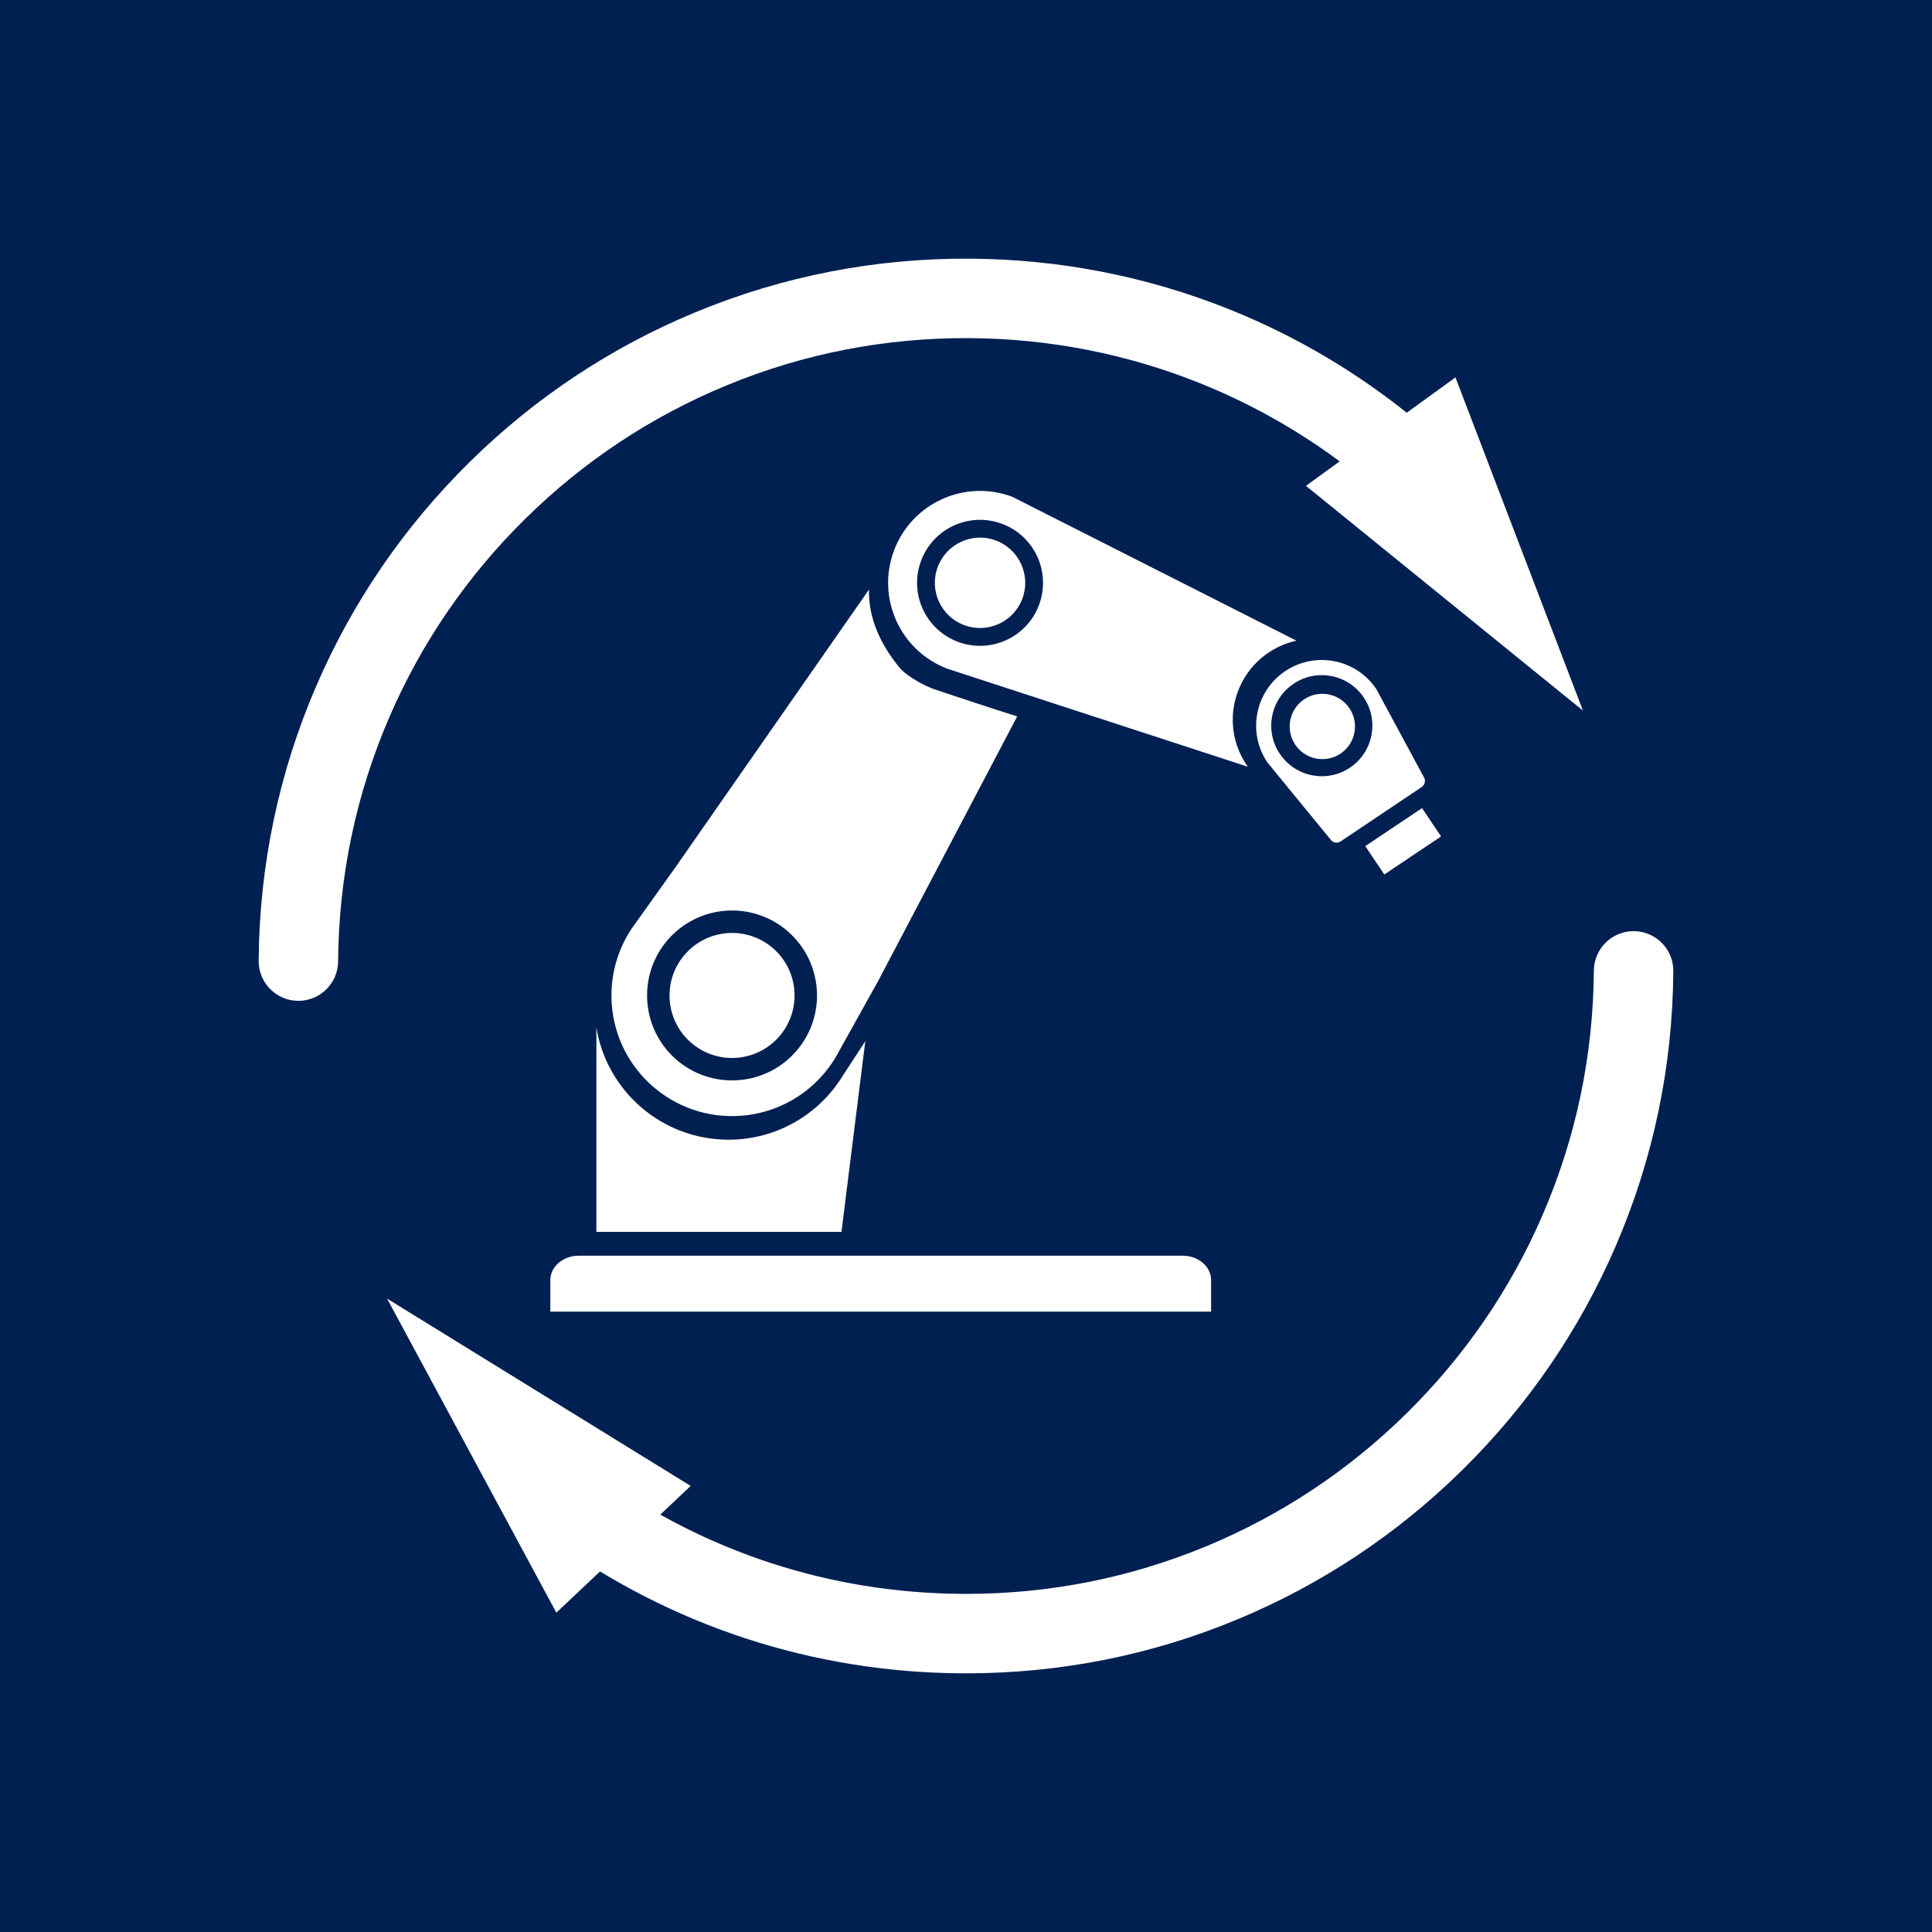 <?xml version="1.0" encoding="UTF-8"?>
<svg xmlns="http://www.w3.org/2000/svg" viewBox="0 0 1984.25 1984.25">
  <g id="Hintergrund">
    <rect width="1984.25" height="1984.25" style="fill: #fff;"/>
    <rect x="0" y="0" width="1984.25" height="1984.25" style="fill: #002052;"/>
  </g>
  <g id="Ebene_1">
    <g>
      <g>
        <path d="M1330.24,764.81c-10.28-15.37-6.19-36.25,9.16-46.56,15.42-10.31,36.23-6.19,46.55,9.19,10.32,15.38,6.18,36.22-9.17,46.54-15.38,10.32-36.26,6.17-46.54-9.17Z" style="fill: #fff;"/>
        <polygon points="1421.74 898.14 1480.05 859.07 1460.51 829.96 1402.19 869 1421.74 898.14" style="fill: #fff;"/>
        <path d="M687.79,1026.87c2.49,35.35,33.15,62.05,68.54,59.56,35.35-2.5,62.05-33.12,59.55-68.54-2.45-35.35-33.15-62.05-68.5-59.55-35.39,2.5-62.04,33.15-59.59,68.54Z" style="fill: #fff;"/>
        <path d="M990.25,642.01c23.98,9.04,50.74-3.09,59.76-27.13,8.98-23.96-3.17-50.7-27.15-59.74-24.01-9.03-50.75,3.16-59.75,27.17-9.05,23.95,3.1,50.72,27.13,59.71Z" style="fill: #fff;"/>
        <path d="M973.38,686.96l308.17,100.51c-15.52-21.84-20.22-50.57-10.14-77.42,10.3-27.45,33.48-46.21,60.13-52.04l-291.81-147.76c-48.84-18.32-103.26,6.35-121.57,55.22-18.28,48.74,6.37,103.13,55.23,121.49ZM983.83,659.18c-33.45-12.58-50.39-49.84-37.83-83.32,12.53-33.47,49.8-50.38,83.23-37.83,33.52,12.55,50.41,49.86,37.86,83.3-12.52,33.5-49.81,50.34-83.27,37.85Z" style="fill: #fff;"/>
        <path d="M1301.53,782.87l64.83,79.15c2.35,3.56,7.08,4.48,10.59,2.11l83.12-55.76c3.52-2.34,4.46-7.04,2.08-10.58l-48.58-90.03c-20.78-30.99-62.63-39.21-93.59-18.48-30.95,20.76-39.17,62.61-18.45,93.58ZM1314.43,774.19c-15.99-23.78-9.62-56.06,14.23-71.99,23.83-15.97,56.05-9.62,72.04,14.25,15.94,23.76,9.57,56.04-14.24,71.96-23.82,16-56.06,9.62-72.03-14.21Z" style="fill: #fff;"/>
        <path d="M628.27,1031.01c4.77,68.28,63.95,119.74,132.2,114.96,44.82-3.14,82.37-29.67,101.55-66.88l40.05-71.88,142.63-271.44s-19.23-5.84-84.75-27.74c-8.3-2.77-27.89-12.49-36-22.28-19.89-23.99-32.2-51.41-31.46-80.27l-198.75,285.2-45.07,63.12c-14.59,22-22.37,48.81-20.39,77.23ZM664.79,1028.45c-3.37-48.08,32.86-89.77,80.97-93.11,48.07-3.38,89.77,32.86,93.15,80.97,3.34,48.08-32.9,89.77-80.97,93.11-48.12,3.38-89.77-32.86-93.15-80.97Z" style="fill: #fff;"/>
        <path d="M612.5,1055.22c10.63,65.43,67.33,115.29,135.76,115.29,49.91,0,93.51-26.44,117.64-66.23l22.78-34.87-24.46,195.82h-251.71v-210.02Z" style="fill: #fff;"/>
        <path d="M565.21,1347.12h678.65s0-32.44,0-32.44c0-13.82-13.08-25.02-29.21-25.02h-620.23c-16.13,0-29.21,11.2-29.21,25.02v32.44Z" style="fill: #fff;"/>
      </g>
      <g>
        <g>
          <path d="M992.29,1718.6c-1.84,0-3.66,0-5.5-.02-151.73-1.11-296.76-48.49-419.39-137-18.27-13.19-22.4-38.7-9.21-56.97,13.19-18.28,38.7-22.4,56.97-9.21,108.82,78.54,237.53,120.58,372.23,121.57,1.63.01,3.26.02,4.89.02,85.35,0,168.25-16.42,246.48-48.84,77.02-31.91,146.33-77.91,206-136.71,59.67-58.8,106.68-127.43,139.72-203.97,34.2-79.23,51.86-163.55,52.5-250.62.16-22.43,18.4-40.51,40.8-40.51.1,0,.2,0,.31,0,22.54.16,40.67,18.57,40.5,41.1-.72,98.05-20.63,193.05-59.18,282.36-37.23,86.24-90.17,163.54-157.36,229.76-67.19,66.22-145.26,118.02-232.04,153.98-88.18,36.54-181.59,55.05-277.71,55.05Z" style="fill: #fff;"/>
          <polygon points="709.36 1526.11 397.56 1333.74 571.39 1656.28 709.36 1526.11" style="fill: #fff;"/>
        </g>
        <g>
          <path d="M306.48,1027.9c-.1,0-.2,0-.31,0-22.54-.16-40.67-18.57-40.51-41.1.72-98.05,20.63-193.05,59.18-282.36,37.23-86.24,90.17-163.54,157.36-229.76,67.19-66.22,145.26-118.02,232.04-153.98,89.86-37.24,185.15-55.75,283.2-55.03,183.39,1.35,357.99,71.15,491.65,196.56,16.43,15.42,17.26,41.24,1.84,57.68-15.42,16.43-41.24,17.26-57.68,1.84-118.63-111.31-273.62-173.27-436.4-174.47-87.08-.65-171.64,15.79-251.36,48.82-77.02,31.91-146.33,77.91-206,136.71-59.67,58.8-106.68,127.43-139.72,203.97-34.2,79.23-51.86,163.55-52.5,250.62-.16,22.43-18.4,40.51-40.8,40.51Z" style="fill: #fff;"/>
          <polygon points="1341.26 498.98 1625.76 729.81 1494.81 387.61 1341.26 498.98" style="fill: #fff;"/>
        </g>
      </g>
    </g>
  </g>
</svg>